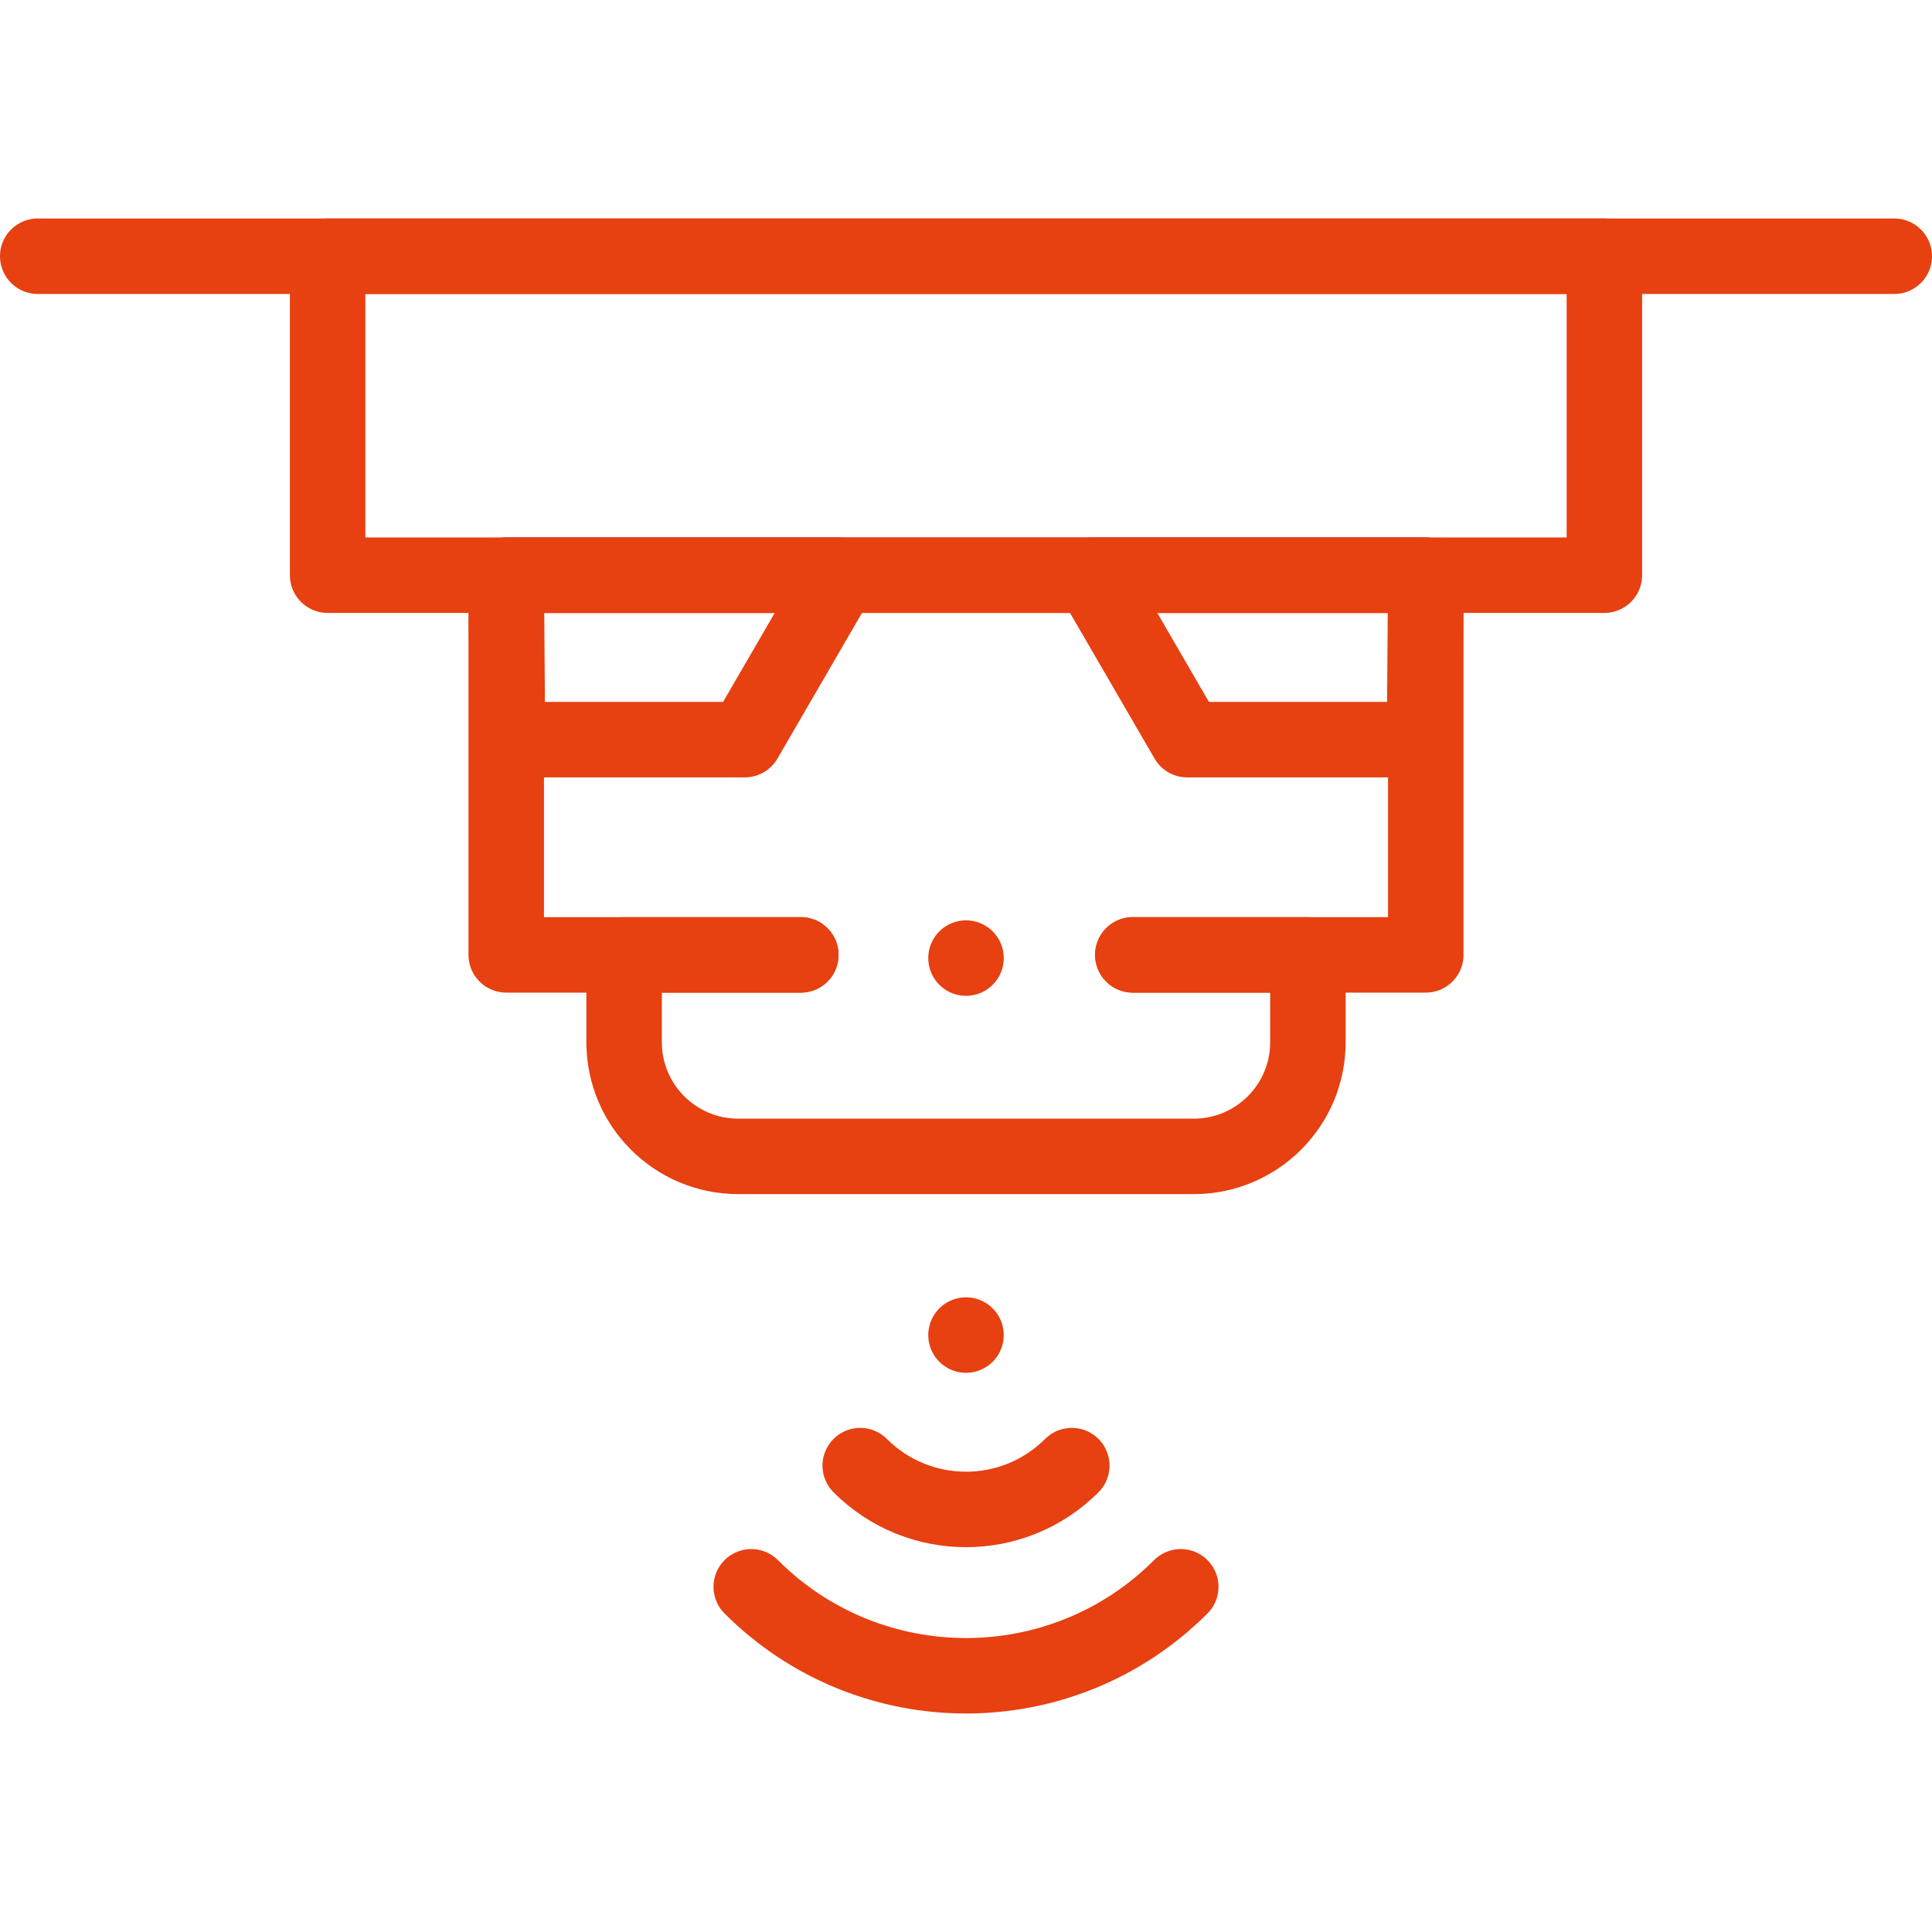 <svg xmlns="http://www.w3.org/2000/svg" xmlns:xlink="http://www.w3.org/1999/xlink" version="1.1" id="Capa_1" x="0px" y="0px" viewBox="0 0 512 512" style="enable-background:new 0 0 512 512;" xml:space="preserve" width="512" height="512">
<g>
	
		<rect x="86.823" y="67.903" style="fill:none;stroke: #E74011;stroke-width:20;stroke-linecap:round;stroke-linejoin:round;stroke-miterlimit:10;" width="338.354" height="84.524" fill="#E74011"/>
	<path style="fill:none;stroke: #E74011;stroke-width:20;stroke-linecap:round;stroke-linejoin:round;stroke-miterlimit:10;" d="&#10;&#9;&#9;M212.227,253.052h-46.833v23.149c0,16.709,13.546,30.255,30.255,30.255h120.703c16.709,0,30.255-13.545,30.255-30.255v-23.149&#10;&#9;&#9;h-46.399" fill="#E74011"/>
	<g>
		
			<polyline style="fill:none;stroke: #E74011;stroke-width:20;stroke-linecap:round;stroke-linejoin:round;stroke-miterlimit:10;" points="&#10;&#9;&#9;&#9;300.207,253.052 377.844,253.052 377.844,152.427 134.156,152.427 134.156,253.052 212.227,253.052 &#9;&#9;" fill="none" stroke="#E74011"/>
		
			<polygon style="fill:none;stroke: #E74011;stroke-width:20;stroke-linecap:round;stroke-linejoin:round;stroke-miterlimit:10;" points="&#10;&#9;&#9;&#9;134.48,196.015 197.379,196.015 222.678,152.427 134.156,152.427 &#9;&#9;" fill="#E74011"/>
		
			<polygon style="fill:none;stroke: #E74011;stroke-width:20;stroke-linecap:round;stroke-linejoin:round;stroke-miterlimit:10;" points="&#10;&#9;&#9;&#9;377.52,196.015 314.621,196.015 289.322,152.427 377.844,152.427 &#9;&#9;" fill="#E74011"/>
	</g>
	
		<line style="fill:none;stroke: #E74011;stroke-width:20;stroke-linecap:round;stroke-linejoin:round;stroke-miterlimit:10;" x1="10" y1="67.903" x2="502" y2="67.903" stroke="#E74011" fill="none"/>
	<g>
		<path style="fill:none;stroke: #E74011;stroke-width:20;stroke-linecap:round;stroke-linejoin:round;stroke-miterlimit:10;" d="&#10;&#9;&#9;&#9;M284.037,388.406c-15.484,15.484-40.589,15.484-56.073,0" fill="#E74011"/>
		<path style="fill:none;stroke: #E74011;stroke-width:20;stroke-linecap:round;stroke-linejoin:round;stroke-miterlimit:10;" d="&#10;&#9;&#9;&#9;M312.915,420.522c-31.433,31.433-82.397,31.433-113.83,0" fill="#E74011"/>
		
			<line style="fill:none;stroke: #E74011;stroke-width:20;stroke-linecap:round;stroke-linejoin:round;stroke-miterlimit:10;" x1="256" y1="353.807" x2="256" y2="353.807" stroke="#E74011" fill="none"/>
	</g>
	
		<line style="fill:none;stroke: #E74011;stroke-width:20;stroke-linecap:round;stroke-linejoin:round;stroke-miterlimit:10;" x1="256" y1="253.903" x2="256" y2="253.903" stroke="#E74011" fill="none"/>
</g>















</svg>